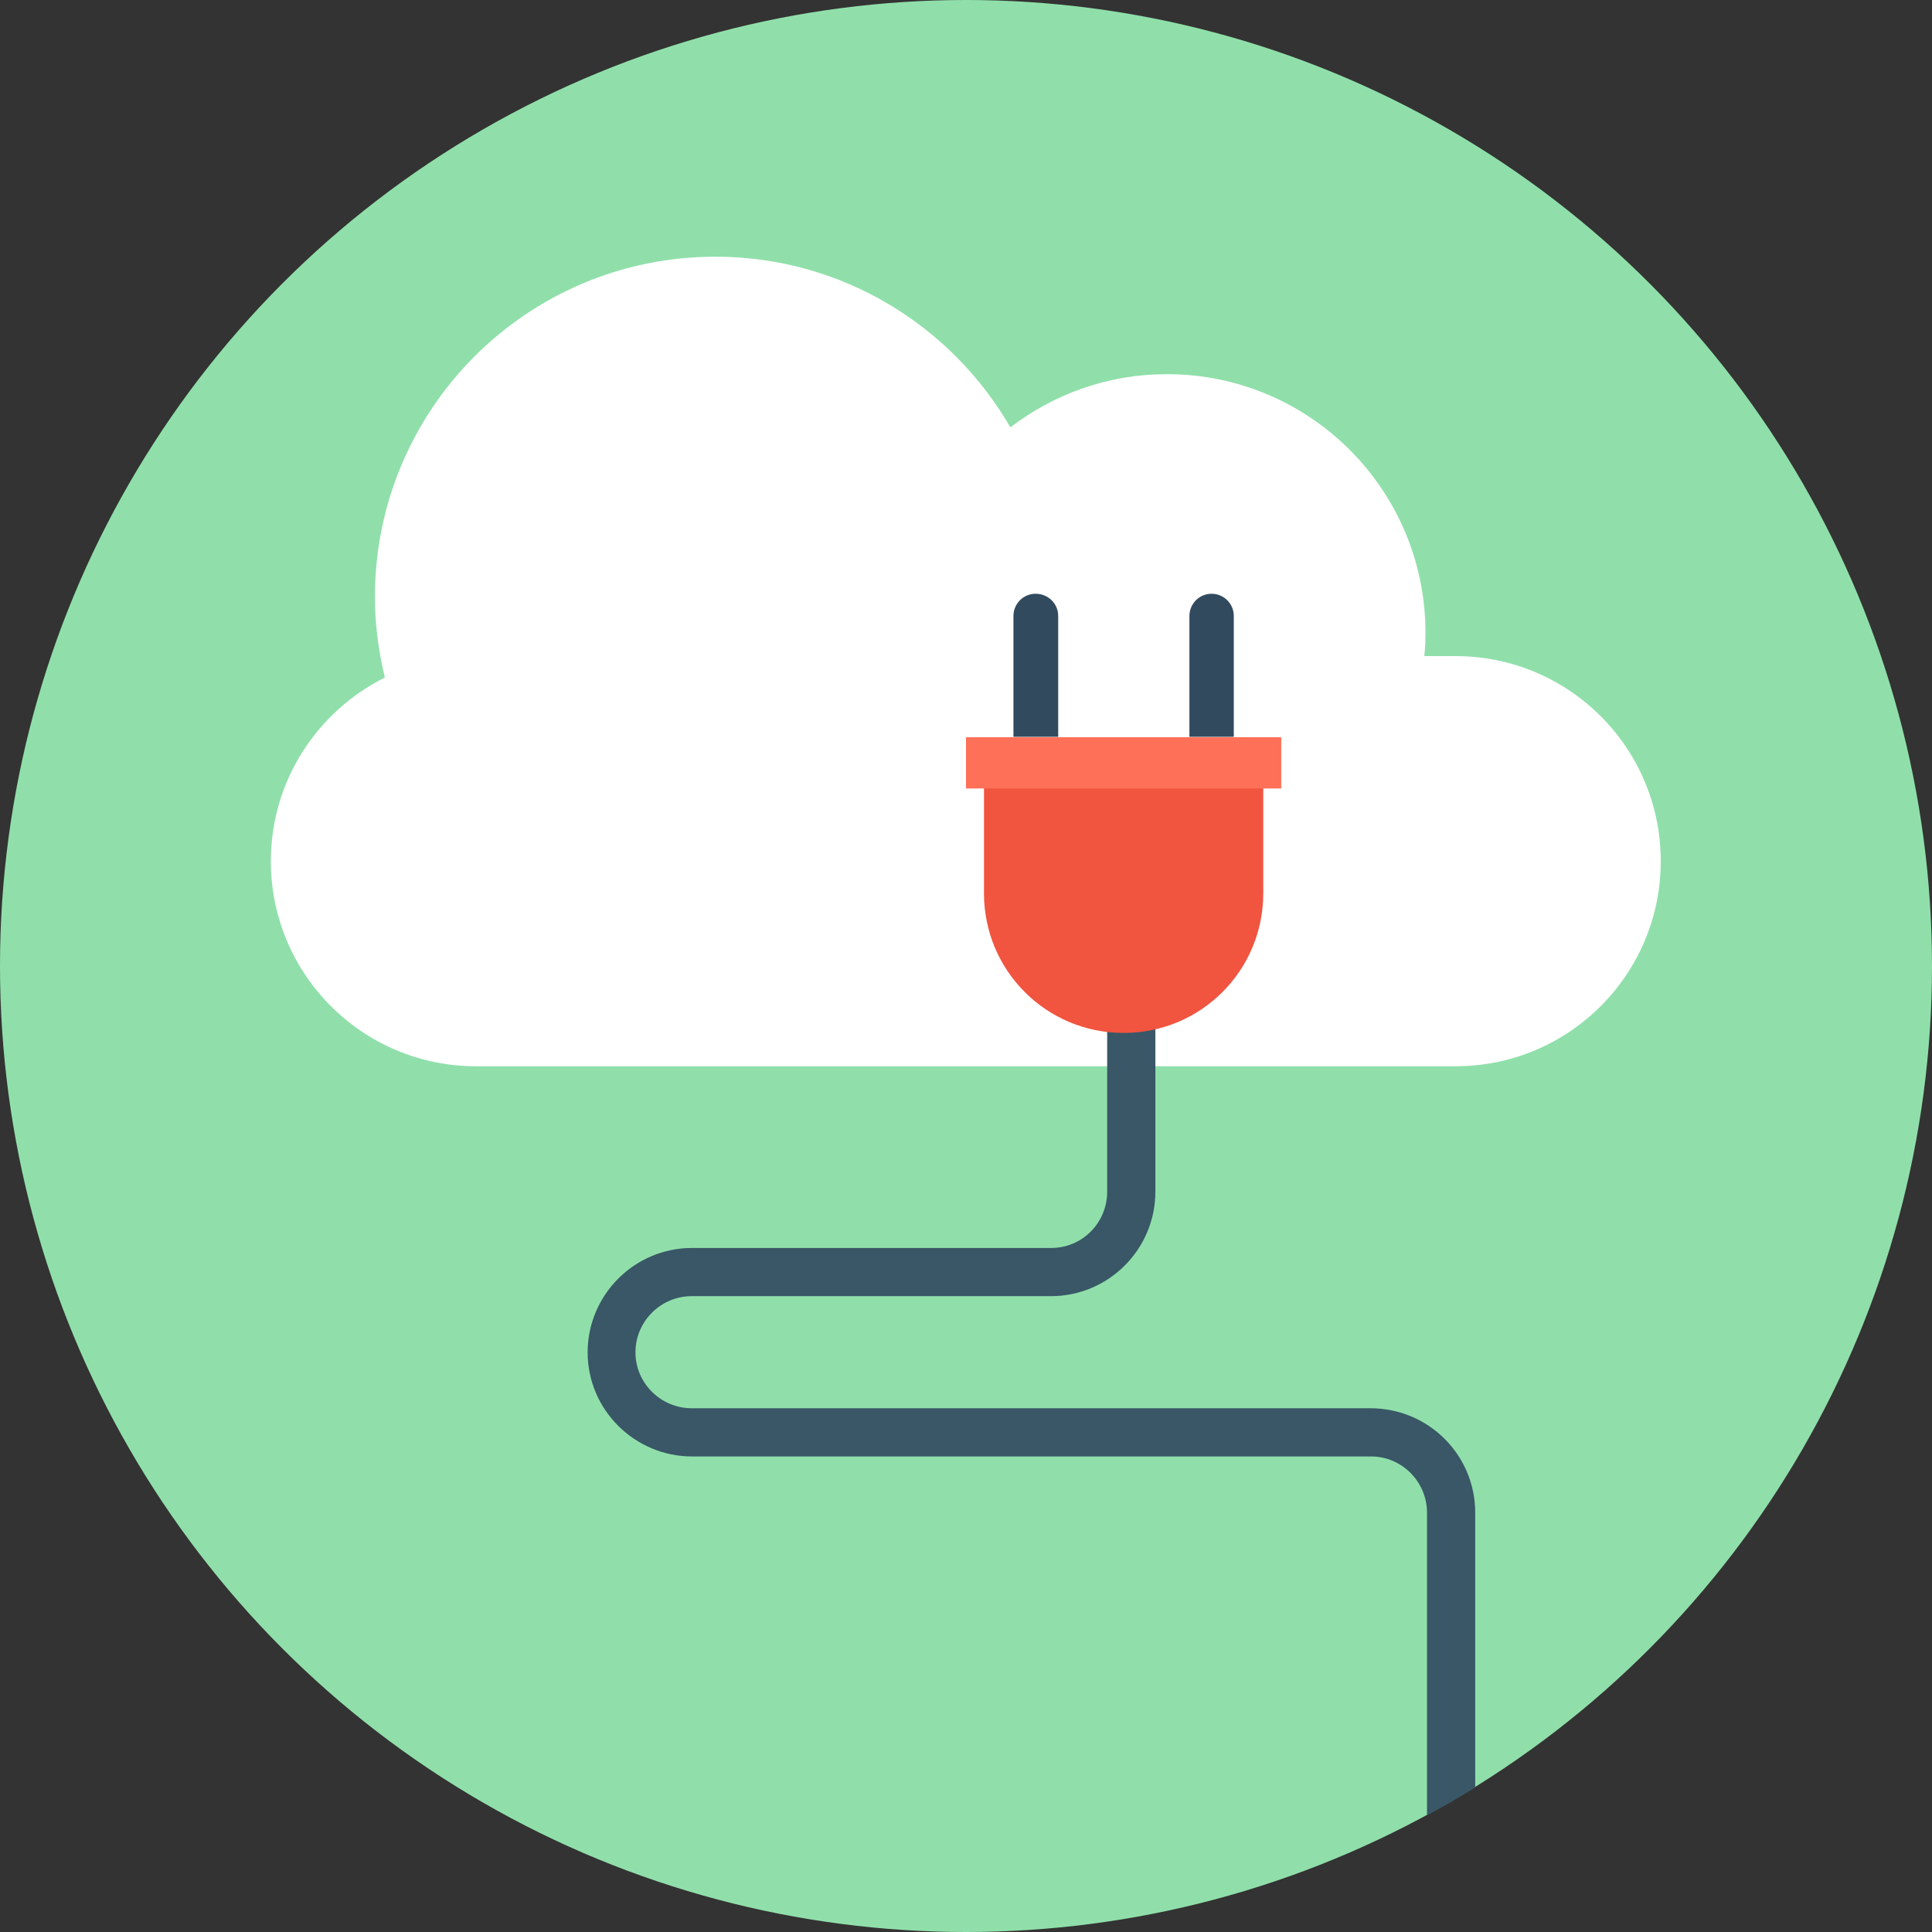 <?xml version="1.0" encoding="iso-8859-1"?>
<!-- Generator: Adobe Illustrator 19.0.0, SVG Export Plug-In . SVG Version: 6.00 Build 0)  -->
<svg version="1.1" id="Layer_1" xmlns="http://www.w3.org/2000/svg" xmlns:xlink="http://www.w3.org/1999/xlink" x="0px" y="0px"
	 viewBox="0 0 505 505" style="enable-background:new 0 0 505 505;" xml:space="preserve">
<rect x="0" y="0" width="505" height="505" fill="#333333" stroke="none"/>
<circle style="fill:#90DFAA;" cx="252.5" cy="252.5" r="252.5"/>
<path style="fill:#FFFFFF;" d="M380.5,171.5h-8.2c0.2-2,0.3-4,0.3-6.1c0-37.3-30.2-67.6-67.6-67.6c-15.4,0-29.5,5.2-40.9,13.9
	C248.7,85.1,220,67.1,187,67.1c-49.2,0-89,39.8-89,89c0,7.3,1,14.3,2.6,21c-17.6,8.8-29.8,26.9-29.8,48c0,29.6,24,53.6,53.6,53.6
	h256.1c29.6,0,53.6-24,53.6-53.6S410.1,171.5,380.5,171.5z"/>
<path style="fill:#395767;" d="M385.6,395.4v71.8c-4.1,2.6-8.3,5-12.6,7.3v-79.1c0-8.1-6.6-14.7-14.6-14.7H180.9
	c-15,0-27.3-12.2-27.3-27.2s12.2-27.3,27.3-27.3h93.9c8.1,0,14.6-6.6,14.6-14.7v-56.9H302v56.9c0,15-12.2,27.3-27.3,27.3h-93.9
	c-8.1,0-14.7,6.6-14.7,14.7c0,8,6.6,14.6,14.7,14.6h177.4C373.4,368.1,385.6,380.3,385.6,395.4z"/>
<path style="fill:#F1543F;" d="M257.2,204.8v28.7c0,20.2,16.3,36.5,36.5,36.5l0,0c20.2,0,36.5-16.3,36.5-36.5v-28.7H257.2z"/>
<g>
	<path style="fill:#324A5E;" d="M270.7,155.2c-3.2,0-5.8,2.6-5.8,5.8v31.6h11.7V161C276.6,157.8,274,155.2,270.7,155.2z"/>
	<path style="fill:#324A5E;" d="M316.7,155.2c-3.2,0-5.8,2.6-5.8,5.8v31.6h11.6V161C322.5,157.8,319.9,155.2,316.7,155.2z"/>
</g>
<rect x="252.5" y="192.7" style="fill:#FF7058;" width="82.4" height="13.4"/>
<g>
</g>
<g>
</g>
<g>
</g>
<g>
</g>
<g>
</g>
<g>
</g>
<g>
</g>
<g>
</g>
<g>
</g>
<g>
</g>
<g>
</g>
<g>
</g>
<g>
</g>
<g>
</g>
<g>
</g>
</svg>
